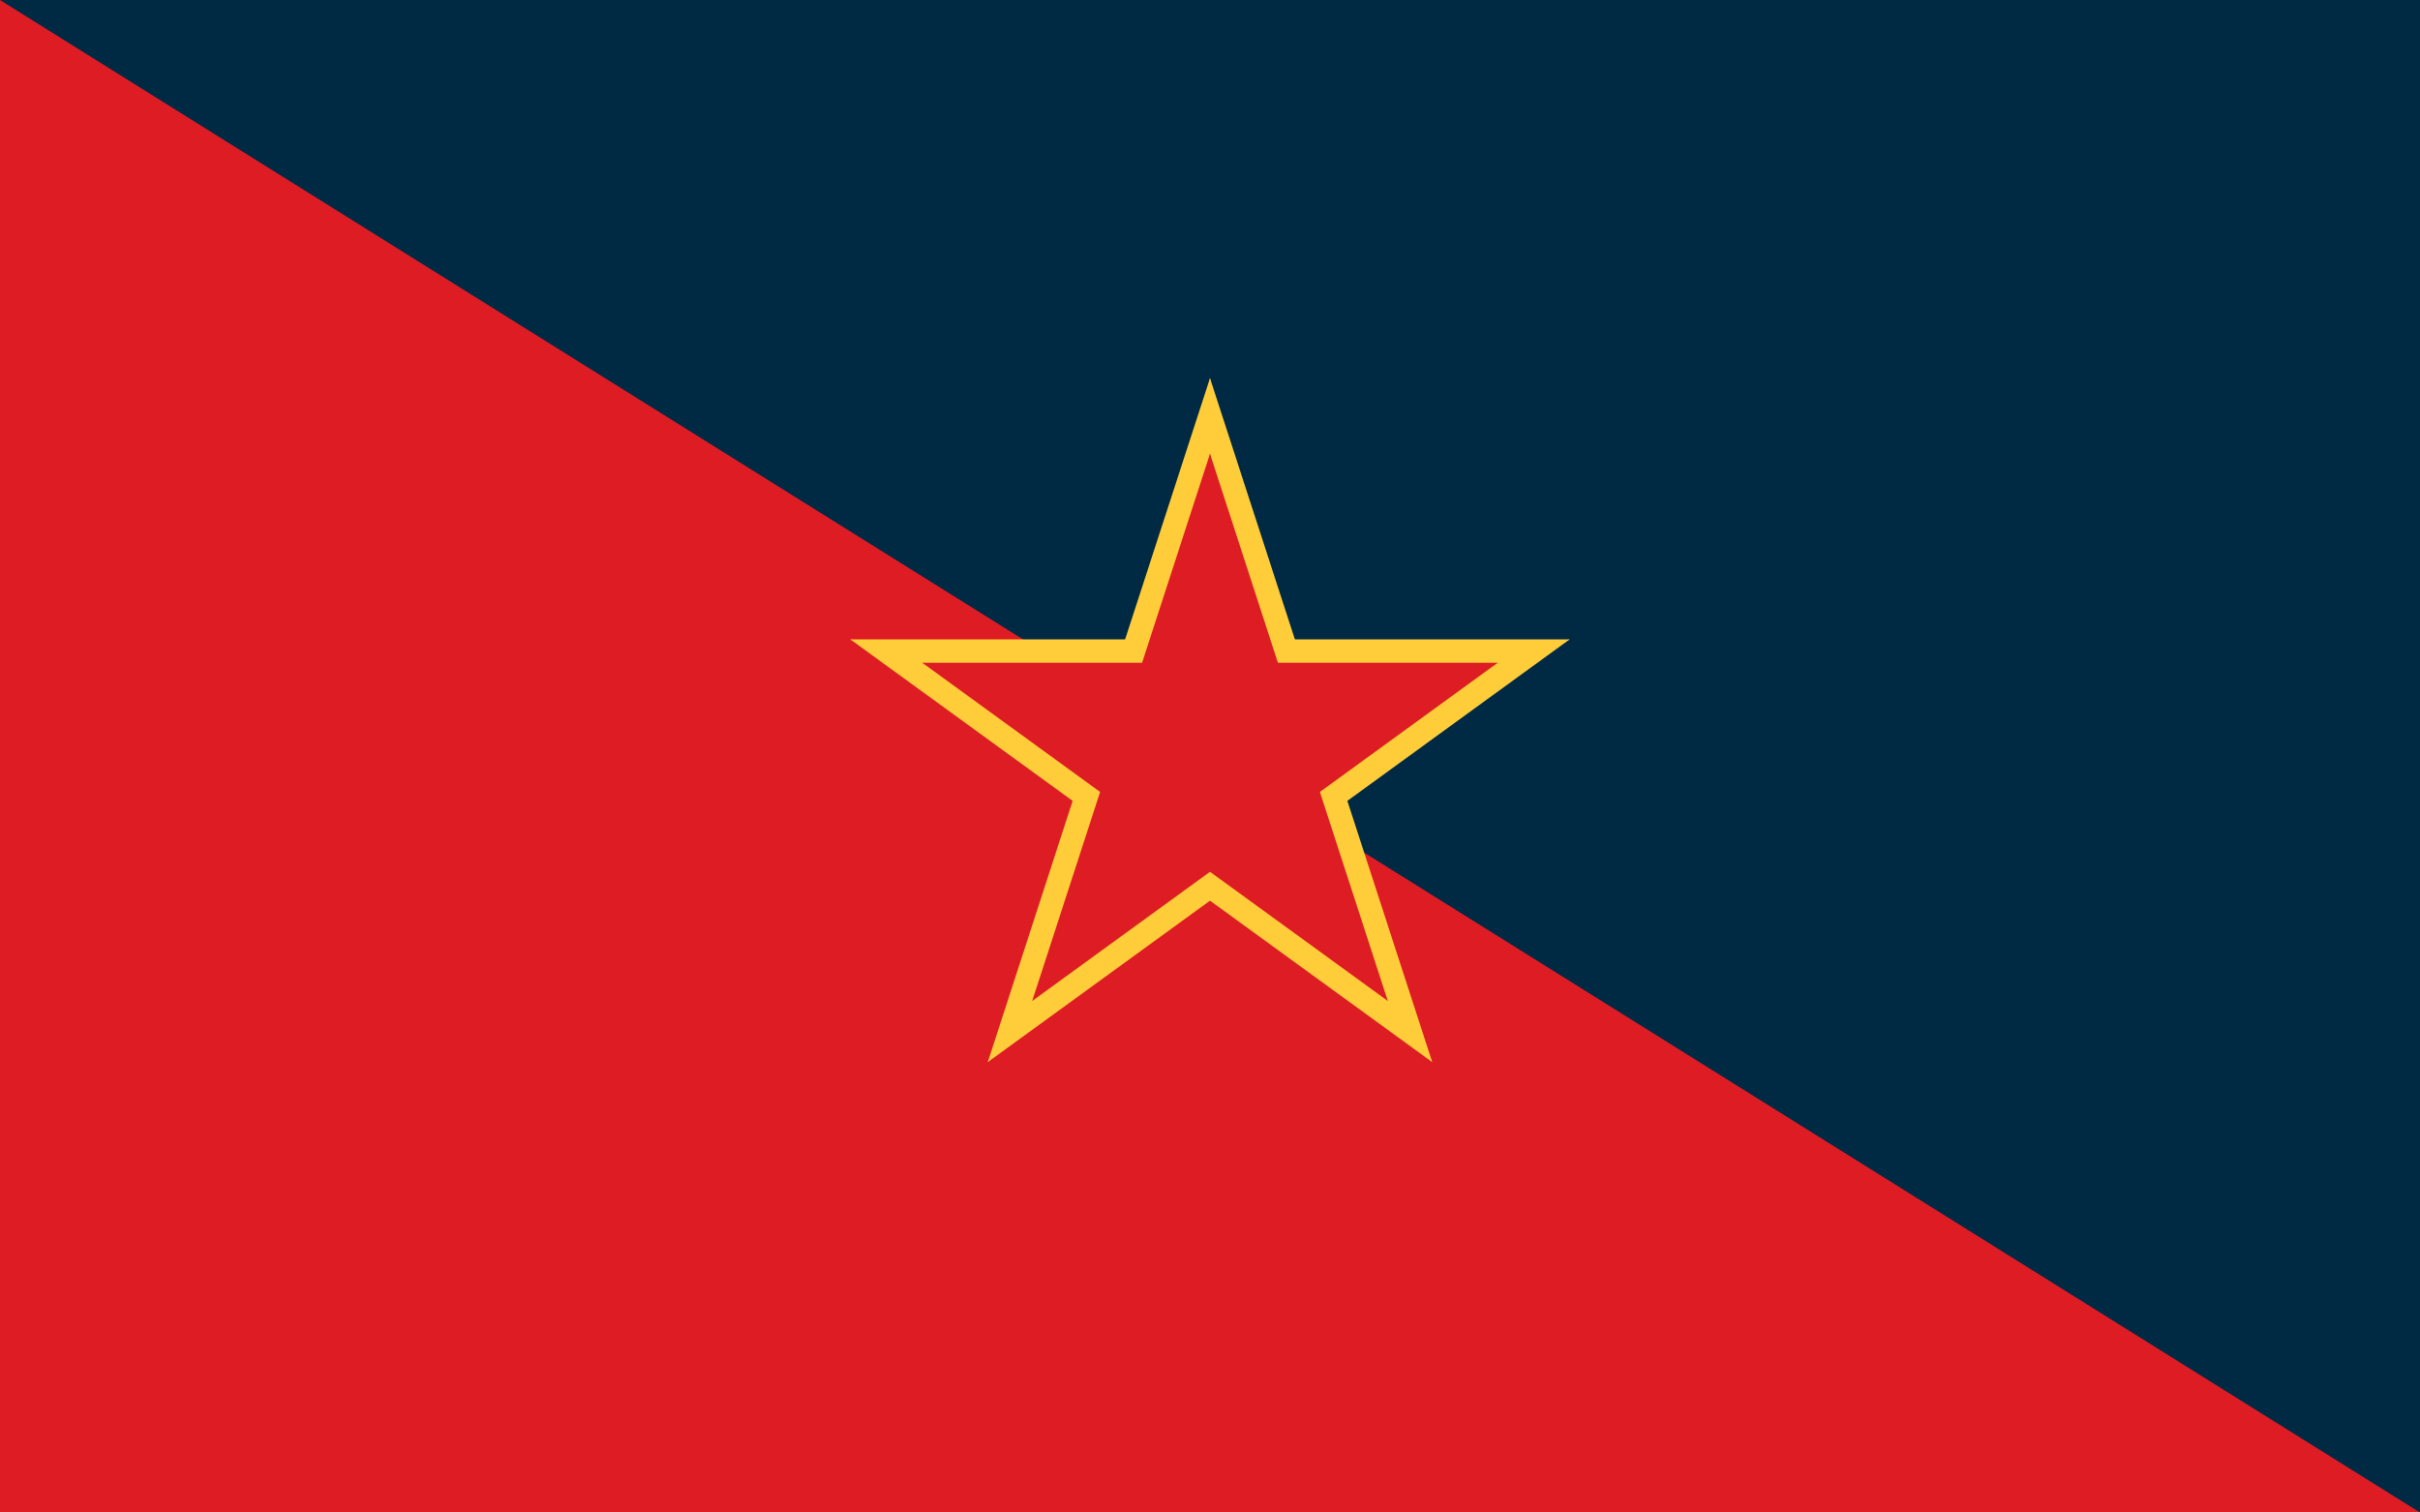 <?xml version="1.0" encoding="UTF-8" standalone="no"?>
<!DOCTYPE svg PUBLIC "-//W3C//DTD SVG 1.1//EN" "http://www.w3.org/Graphics/SVG/1.1/DTD/svg11.dtd">
<svg xmlns="http://www.w3.org/2000/svg" width="2400px" height="1500px" viewBox="0 0 2400 1500" xmlns:xlink="http://www.w3.org/1999/xlink">
  <title>Flag of the Ashtnon Oblast</title>
	<rect id="red" fill="#DD1C24" width="2400" height="1500"/> 
	<polygon id="blue" fill="#002944" points="0,0 2400,0 2400,1500 0,0"/>
<defs
     id="defs3024">
    <g
       id="star">
      <g
         id="1">
        <polygon
           id="2"
           points="0,0 0,1 .5,1"
           transform="translate(0, -1) rotate(18)" />
        <use
           xlink:href="#2"
           transform="scale(-1, 1)"
           id="use3029" />
      </g>
      <use
         xlink:href="#1"
         transform="rotate(72)"
         id="use3031" />
      <use
         xlink:href="#1"
         transform="rotate(-72)"
         id="use3033" />
      <use
         xlink:href="#1"
         transform="rotate(144)"
         id="use3035" />
      <use
         xlink:href="#1"
         transform="rotate(-144)"
         id="use3037" />
    </g>
  </defs>
  <use
     xlink:href="#star"
     fill="#FFCD3A"
     transform="translate(1200, 750) scale(375)"
     id="use3039" />
  <use
     xlink:href="#star"
     fill="#DD1C24"
     transform="translate(1200, 750) scale(300)"
     id="use3041" />
</svg>